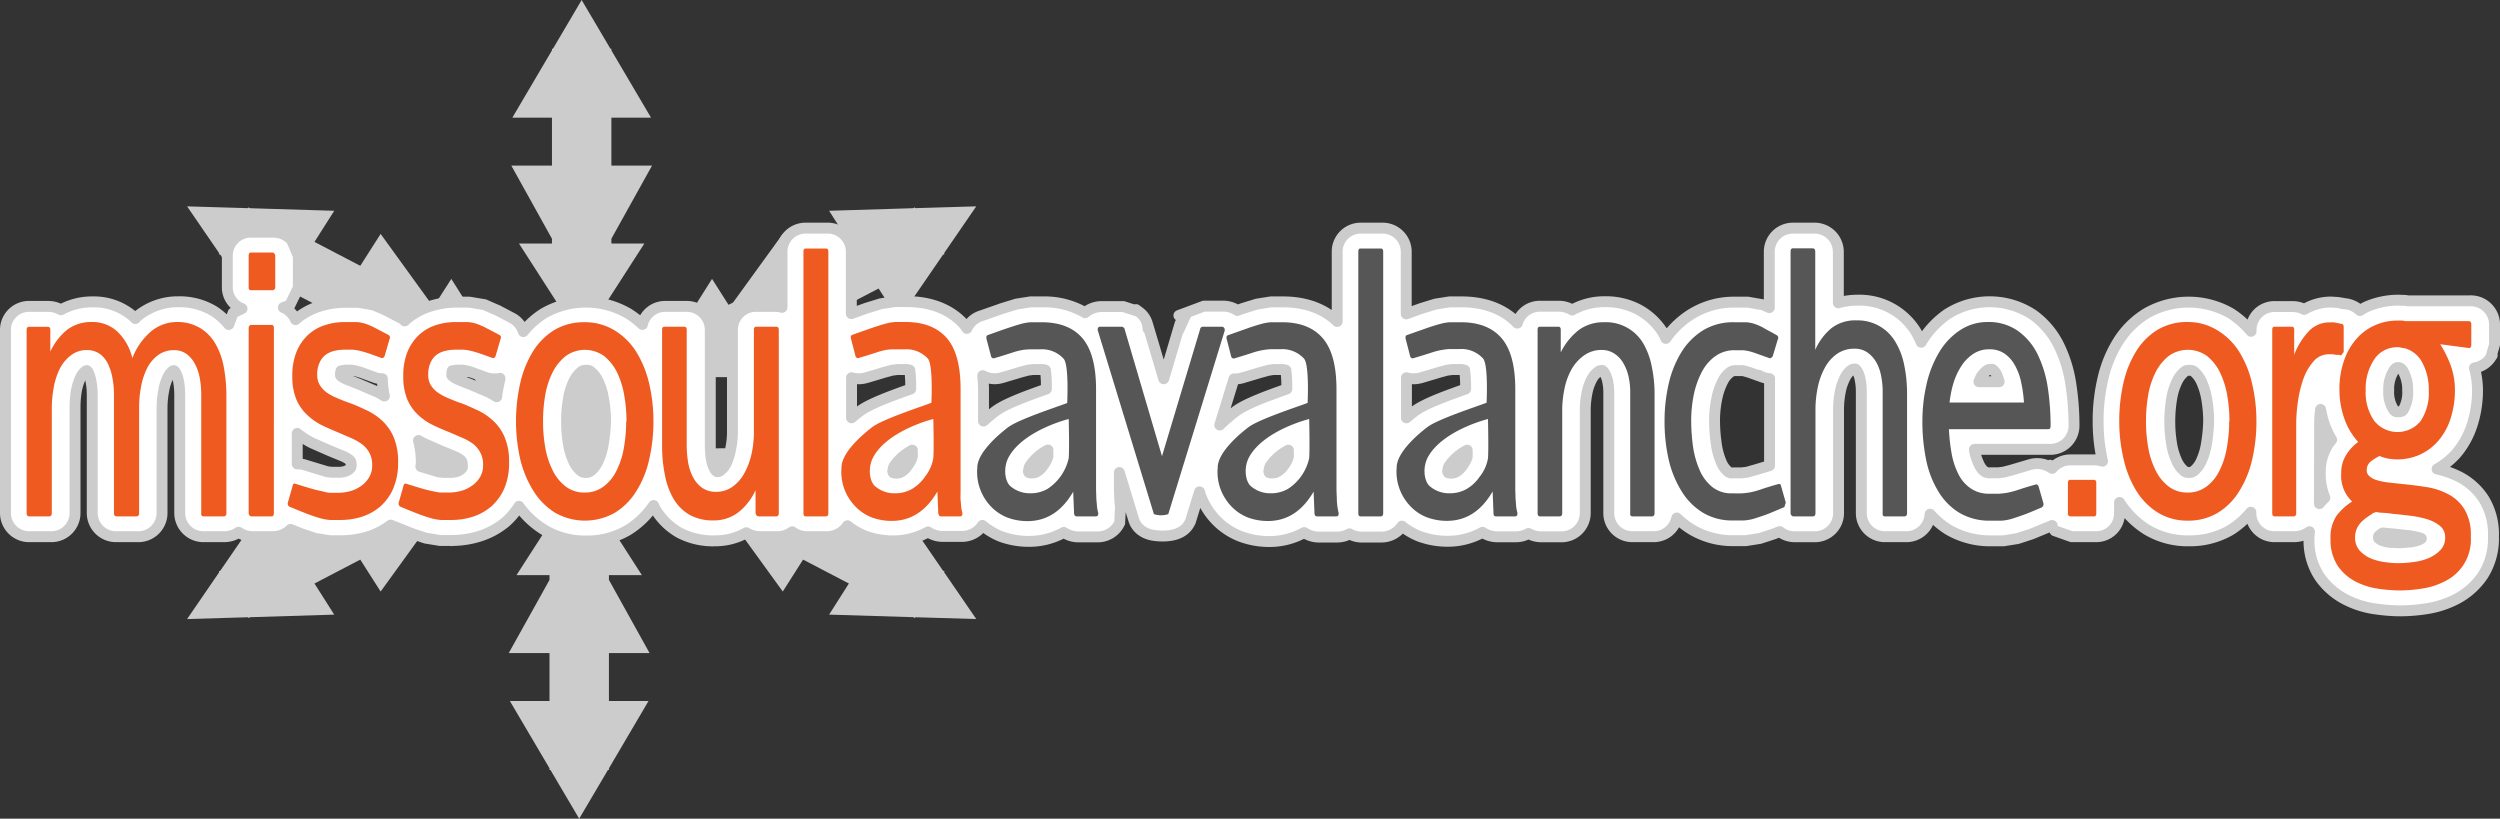 <?xml version="1.0" encoding="UTF-8"?> <svg xmlns="http://www.w3.org/2000/svg" viewBox="0 0 458.05 150"><rect x="0" y="0" width="458.05" height="150" fill="#333333" stroke="none"/><g data-name="Layer 2"><g data-name="Layer 1" fill-rule="evenodd"><path fill="#ccc" d="m106.57 0-5.26 8.93h-.18v.3l-7.26 12.33h7.26v8.78h-7.45l7.45 13.4v.88h-6.04l7.59 11.8-4.27 5.99-8.43.25-7.29-11.56-3.04 4.75-.82-.43-9.09-12.56-3.73 5.84-8.39-4.38 3.62-5.7-15.41-.47-.3-.15-.09.14-11.16-.33 5.89 8.59-.08.15.3.15 8.14 11.85 3.64-5.69 8.4 4.38-3.73 5.87 16.55.84.84.44-3.04 4.75 15.56-.06 3.48 5.71-4.48 7.37-14.56-.07 3.04 4.76-.84.43-16.55.85 3.73 5.86-8.4 4.39-3.64-5.7-8.14 11.85-.3.16.08.14-5.89 8.59 11.16-.33.09.14.3-.15 15.41-.47-3.62-5.7 8.39-4.38 3.73 5.85 9.09-12.56.82-.44 3.04 4.75L91 86.96l7.41.22 4.18 5.85-7.96 12.35h6.05v.87l-7.47 13.41h7.47v8.78h-7.26l7.26 12.32v.32h.18l5.26 8.92 5.26-8.92h.19v-.31l7.25-12.33h-7.25v-8.78h7.45l-7.45-13.41v-.87h6.04L110.1 93.7l4.65-6.52 7.41-.22 8.3 13.17 3.02-4.75.84.44 9.1 12.56 3.72-5.85 8.39 4.38-3.62 5.7 15.4.47.31.15.09-.14 11.16.33-5.9-8.59.1-.14-.31-.15-8.14-11.86-3.64 5.7-8.4-4.39 3.73-5.86-16.55-.85-.84-.43 3.04-4.76-14.56.07-4.48-7.37 3.48-5.71 15.56.06-3.04-4.75.84-.44 16.55-.84-3.73-5.87 8.4-4.38 3.64 5.69 8.14-11.85.31-.15-.1-.15 5.9-8.59-11.16.33-.09-.14-.31.15-15.4.47 3.62 5.7-8.39 4.38-3.72-5.84-9.1 12.56-.84.43-3.02-4.75-7.29 11.56-8.42-.25-4.28-5.99 7.59-11.8h-6.04v-.88l7.45-13.4h-7.45v-8.78h7.26l-7.26-12.32v-.31h-.18L106.57 0z"></path><path d="M435.79 98.5v-.2a.73.73 0 0 1 .07-.13l.52-.41.15-.1h.18l1.19.13h.24l3 .33a13 13 0 0 1 2.39.49s.06 0 .11.06a2.31 2.31 0 0 1-.35.21 6.3 6.3 0 0 1-1.67.42l-1.86.15-1.76-.07a6.25 6.25 0 0 1-1.59-.36 2.16 2.16 0 0 1-.62-.41Zm3.75-31.15c.18.05.47.12.83.79a6.85 6.85 0 0 1 .76 3.39 6.24 6.24 0 0 1-.8 3.55c-.17.23-.31.37-.92.37a.89.89 0 0 1-.9-.46 5.89 5.89 0 0 1-.85-3.46 6.3 6.3 0 0 1 .95-3.66c.37-.53.58-.53.9-.53M425 77.54a21.6 21.6 0 0 1 .18-2.52 18.06 18.06 0 0 0 .69 2.72 16.78 16.78 0 0 0 1.33 2.84 8.2 8.2 0 0 0-.58.74 9.5 9.5 0 0 0-1.5 5.3 11.69 11.69 0 0 0 .84 4.58 12 12 0 0 0-1 1.07Zm-24.82 8.75h0a4.83 4.83 0 0 1-1.29-1.69 12.27 12.27 0 0 1-1-3.25 24.72 24.72 0 0 1-.34-4.12 25.7 25.7 0 0 1 .34-4.17 11.64 11.64 0 0 1 1-3.21 5.2 5.2 0 0 1 1.38-1.77 1.18 1.18 0 0 1 .85-.23 1.25 1.25 0 0 1 .88.24 5.23 5.23 0 0 1 1.32 1.75 12.83 12.83 0 0 1 1 3.3 23.79 23.79 0 0 1 .35 4.09 29.34 29.34 0 0 1-.41 4.12 12.06 12.06 0 0 1-1 3.25 4.77 4.77 0 0 1-1.29 1.67 1.28 1.28 0 0 1-.94.29 1.2 1.2 0 0 1-.88-.27Zm-37.1-17.38a3.76 3.76 0 0 1 1.07-1.1.92.92 0 0 1 .56-.13 1.07 1.07 0 0 1 .35 0 2.55 2.55 0 0 1 .74.9 8 8 0 0 1 .48 1.36h-3.7a7.68 7.68 0 0 1 .47-1.03Zm-46.46 17.5a4.24 4.24 0 0 1-1.23-1.69 12.92 12.92 0 0 1-.93-3.38 30.5 30.5 0 0 1-.32-4.34 19.68 19.68 0 0 1 .42-4 12.41 12.41 0 0 1 1.11-3.2 4.59 4.59 0 0 1 1.33-1.6 1.72 1.72 0 0 1 1.09-.3h1.13l.37.06 1 .3 2.43.87-.8-.38a4.5 4.5 0 0 0 2 .62v15.94l-2.78.83-1.37.38-1 .12h-1.5a1.27 1.27 0 0 1-.98-.23Zm-51.36-.07a2.13 2.13 0 0 1 .26-1 9.25 9.25 0 0 1 3.3-2.86v1.21a5.06 5.06 0 0 1-.88 1.65 3.55 3.55 0 0 1-1.14 1.12 1.76 1.76 0 0 1-.91.23 1.78 1.78 0 0 1-.55-.08 1.5 1.5 0 0 1-.11-.27Zm-32.75 0a2.11 2.11 0 0 1 .25-1 9.33 9.33 0 0 1 3.3-2.86v1.21a5.26 5.26 0 0 1-.88 1.65 3.55 3.55 0 0 1-1.18 1.09 1.69 1.69 0 0 1-.9.23 1.91 1.91 0 0 1-.56-.08 1.57 1.57 0 0 1-.06-.24Zm-44.06 0a1.94 1.94 0 0 1 .27-1 9 9 0 0 1 3.28-2.89v1.21a5.26 5.26 0 0 1-.88 1.65 3.45 3.45 0 0 1-1.14 1.12 1.73 1.73 0 0 1-.91.23 1.85 1.85 0 0 1-.56-.08 1.57 1.57 0 0 1-.09-.24Zm-24.85 0a2.13 2.13 0 0 1 .26-1 9.25 9.25 0 0 1 3.3-2.86v1.21a5.26 5.26 0 0 1-.88 1.65 3.55 3.55 0 0 1-1.14 1.12 1.73 1.73 0 0 1-.91.23 1.85 1.85 0 0 1-.56-.08 1.57 1.57 0 0 1-.1-.27ZM266 67.71h1.6a1.85 1.85 0 0 1 .76.12 25.88 25.88 0 0 1 .17 3.37v.07c-4.11 1.46-7.65 2.78-9.42 4.13-.43.33-.92.72-1.42 1.15v-7.34a4.74 4.74 0 0 0 2.93-.09l-.26.09 3.35-1 1.36-.37Zm-32.76 0h1.6a1.85 1.85 0 0 1 .76.12 25.88 25.88 0 0 1 .17 3.37v.07c-4.11 1.46-7.64 2.78-9.42 4.13a30.83 30.83 0 0 0-2.86 2.47l2.6-8.45a4.49 4.49 0 0 0 1.77-.27l-.26.09 3.35-1 1.35-.37Zm-44.05 0h1.59a1.87 1.87 0 0 1 .77.12 25.88 25.88 0 0 1 .17 3.37v.07c-4.12 1.46-7.65 2.78-9.42 4.13-.62.47-1.36 1.07-2.1 1.74v-5.81c0-.89-.08-1.69-.14-2.5a4.59 4.59 0 0 0 3.75.29l-.26.09 3.34-1 1.36-.37Zm-24.85 0h1.59a1.87 1.87 0 0 1 .77.12 26.23 26.23 0 0 1 .16 3.37v.07c-4.1 1.46-7.64 2.78-9.41 4.13-.44.33-.92.72-1.43 1.15v-7.34a4.77 4.77 0 0 0 2.94-.09l-.26.09 3.34-1 1.36-.37Zm-57.89 18.58h0a4.84 4.84 0 0 1-1.3-1.69 11.91 11.91 0 0 1-1-3.25 23.7 23.7 0 0 1-.34-4.12 24.62 24.62 0 0 1 .34-4.17 11.31 11.31 0 0 1 1-3.21 5.22 5.22 0 0 1 1.39-1.77 1.16 1.16 0 0 1 .85-.23 1.2 1.2 0 0 1 .87.24 5.12 5.12 0 0 1 1.33 1.75 12.1 12.1 0 0 1 1 3.3 22.85 22.85 0 0 1 .36 4.09 29.34 29.34 0 0 1-.42 4.12 11.71 11.71 0 0 1-1 3.25 4.75 4.75 0 0 1-1.28 1.67 1.28 1.28 0 0 1-.94.29 1.21 1.21 0 0 1-.86-.27Zm-29.26-1.58a16.14 16.14 0 0 0-.51-4c.32.18.62.38 1 .54l3.28 1.44 1.41.57.88.37a5.16 5.16 0 0 1 1.06.61 1.23 1.23 0 0 1 .33.38 1.84 1.84 0 0 1 .07.6 1.19 1.19 0 0 1 0 .43 1.37 1.37 0 0 1-.42.44 1.78 1.78 0 0 1-.66.31 3.59 3.59 0 0 1-.93.16h-1.4c-.1 0-.89-.09-.89-.09L78.85 86l-1.74-.53c.02-.23.08-.47.08-.76Zm-22.73-5.3a14.37 14.37 0 0 0 2.85 1.81l3.28 1.44 1.4.57.89.37a5.16 5.16 0 0 1 1.06.61 1.11 1.11 0 0 1 .33.38 1.84 1.84 0 0 1 .07.6 1 1 0 0 1-.06.43 1.35 1.35 0 0 1-.41.44 1.86 1.86 0 0 1-.66.31 3.65 3.65 0 0 1-.93.16h-1.4c-.1 0-.89-.09-.89-.09L58.52 86l-2.92-.89a4.38 4.38 0 0 0-1.14-.11Zm29.17-11.59h1.18l.51.09c.11 0 1.19.33 1.19.33l2.72 1 .38.08a4.83 4.83 0 0 0 2 0v.09a29.44 29.44 0 0 0-.61 3.28 13.38 13.38 0 0 0-1.53-.86L86 70.35c-.11 0-2-.79-2-.79a5.31 5.31 0 0 1-1-.58.74.74 0 0 1-.22-.21v-.1a2.43 2.43 0 0 1 .08-.74v0Zm-20.33 0h1.17l.52.09c.11 0 1.19.33 1.19.33l2.72 1 .38.08a4.08 4.08 0 0 0 .77.07 15.9 15.9 0 0 0 .38 3.16c-.42-.24-.83-.5-1.27-.71l-3.47-1.48-2-.79A5.42 5.42 0 0 1 62.6 69a.7.7 0 0 1-.21-.21v-.1a2.43 2.43 0 0 1 .08-.74v0Zm313.2 29.43 3.05 1.08h4.35a4.27 4.27 0 0 0 4.44-4.27v-2a16.13 16.13 0 0 0 4.93 4.94 14.51 14.51 0 0 0 7.73 2.09 14.78 14.78 0 0 0 7.72-2 16.2 16.2 0 0 0 3.68-3.24V94a4.33 4.33 0 0 0 4.5 4.33h3.49a4.72 4.72 0 0 0 2.75-.91 10.64 10.64 0 0 0-.08 1.29 11.92 11.92 0 0 0 2 7.06 13.07 13.07 0 0 0 4.71 4.08 16.84 16.84 0 0 0 5.49 1.72 32.74 32.74 0 0 0 4.58.35 32 32 0 0 0 4.74-.39 17.59 17.59 0 0 0 5.63-1.85 13.2 13.2 0 0 0 4.7-4.25 12.41 12.41 0 0 0 1.94-7.13 12.26 12.26 0 0 0-1.76-6.86 11.85 11.85 0 0 0-4.56-4.11 17.12 17.12 0 0 0-4-1.4 13.92 13.92 0 0 0 3.47-2.78 15.43 15.43 0 0 0 2.93-5.26 20.58 20.58 0 0 0 1-6.56 15.79 15.79 0 0 0-.56-3.92 4.39 4.39 0 0 0 2.94-1.84l.31-.47-.24.36.67-2.33v-3.68a4.35 4.35 0 0 0-4.56-4.33H441.2l-.5-.08-1.25-.04a14.61 14.61 0 0 0-5.9 1.23 11 11 0 0 0-1.16.67 4.61 4.61 0 0 0-3.28-1.28l.74.07-.4-.09-1.08-.18-1.29-.08a9.57 9.57 0 0 0-4.89 1.35 4.75 4.75 0 0 0-2.09-.52h-3.16a4.29 4.29 0 0 0-4.5 4.27v.26a16.16 16.16 0 0 0-3.68-3.26 15.5 15.5 0 0 0-15.53 0 15.87 15.87 0 0 0-5.14 5.11 22.18 22.18 0 0 0-2.8 6.86 33.61 33.61 0 0 0-.87 7.85 32.92 32.92 0 0 0 .8 7.24 5.11 5.11 0 0 0-1.38-.24h-4.35a4.41 4.41 0 0 0-3.49 1.55l-.39-.57.22.48a4.64 4.64 0 0 0-3.91-.59h0l-3.37 1-1.42.37-1 .13h-1.45a1.86 1.86 0 0 1-1-.19 3.12 3.12 0 0 1-1-1.21 10.27 10.27 0 0 1-.92-2.76v-.14h13.7A4.34 4.34 0 0 0 380 78a50.14 50.14 0 0 0-.58-7.62 24.22 24.22 0 0 0-2.17-7.06 15.19 15.19 0 0 0-4.71-5.61 14.42 14.42 0 0 0-15.78-.14A16.72 16.72 0 0 0 352 62.7a16.2 16.2 0 0 0-1-2 12.15 12.15 0 0 0-10.69-5.7 13 13 0 0 0-3.49.48v-9.35a4.36 4.36 0 0 0-4.56-4.33h-3.6a4.33 4.33 0 0 0-4.49 4.33v10.23l-1.17-.52c-.05 0-2.75-.48-2.75-.48h-2.36a14.82 14.82 0 0 0-7.78 2.06 15.92 15.92 0 0 0-4.89 4.58c-.19-.36-.34-.75-.55-1.09a12 12 0 0 0-4.26-4.07 12.73 12.73 0 0 0-6.36-1.56 12.11 12.11 0 0 0-6 1.52 4.57 4.57 0 0 0-2.36-.69h-3.39a4.3 4.3 0 0 0-4.3 3.09c-1.78-1.86-4.93-3.89-10.23-3.89h-2.19l-2.55.4-2.61.8-2.77 1V46.13a4.33 4.33 0 0 0-4.49-4.33h-3.77a4.3 4.3 0 0 0-4.39 4.33V58.9c-1.84-1.78-4.94-3.59-9.94-3.59h-2.19l-2.55.4-2.61.8-1 .37a4.7 4.7 0 0 0-2.59-.79h-3.54L216 57.8l1.41-.43-1.45 3.13.26-1.22-3 10.11-3-10.09.15 1a4 4 0 0 0-1.68-3.16l-.55-.41.41.32-2.74-.88h-4a4.67 4.67 0 0 0-3 1.12 14.84 14.84 0 0 0-7.81-1.98h-2.2l-2.55.4-2.6.8-4 1.4a4.22 4.22 0 0 0-2.5 2.26c-.15-.19-.25-.42-.41-.6-1.71-2-4.94-4.31-10.64-4.31h-2.19l-2.54.4-2.61.8-2.78 1V46.13a4.33 4.33 0 0 0-4.49-4.33h-3.76a4.31 4.31 0 0 0-4.45 4.33v10.18a5.14 5.14 0 0 0-1-.17h-3.59a4.28 4.28 0 0 0-4.49 4.27v18.71a15.17 15.17 0 0 1-.36 3.27A9.84 9.84 0 0 1 133 85a3.6 3.6 0 0 1-1.06 1.26.77.77 0 0 1-.56.15 1.22 1.22 0 0 1-.48-.55 5.71 5.71 0 0 1-.56-1.68 16.21 16.21 0 0 1-.2-2.64V60.41a4.32 4.32 0 0 0-4.55-4.27H122a4.26 4.26 0 0 0-4.3 3.3 16.56 16.56 0 0 0-2.59-2 15.48 15.48 0 0 0-15.52 0 15.3 15.3 0 0 0-3.7 3.31A4.32 4.32 0 0 0 94 58.36l-.15-.08-2.77-1.46c-.07 0-2.31-1-2.31-1L86 55.36h-2.35a16 16 0 0 0-4.86.76 12.25 12.25 0 0 0-4.59 2.61l-.05.06c-.15-.13-.3-.26-.46-.38l-.15-.08-2.77-1.46-2.31-1-2.8-.48h-2.34a16.09 16.09 0 0 0-4.87.76 12.2 12.2 0 0 0-4.31 2.41 4.19 4.19 0 0 0-2.22-2.22l1.19-.44 1.55-3.2v-5.81L53.43 44a4.61 4.61 0 0 0-3.35-1.46h-4a4.3 4.3 0 0 0-4.43 4.34v5.73a4.17 4.17 0 0 0 2.69 3.94l-1.62.77-.81 2.13A11.89 11.89 0 0 0 39.17 57a12.1 12.1 0 0 0-6.46-1.71 11.61 11.61 0 0 0-7.64 2.75h0c-.11.1-.17.23-.28.32-.08-.07-.14-.16-.21-.22A10.93 10.93 0 0 0 17 55.31a11.84 11.84 0 0 0-5.84 1.45 4.72 4.72 0 0 0-2.27-.62H5.55A4.31 4.31 0 0 0 1 60.41V94a4.34 4.34 0 0 0 4.55 4.33H9.2A4.34 4.34 0 0 0 13.75 94V74.82a18.67 18.67 0 0 1 .25-3.24 9.94 9.94 0 0 1 .79-2.47 3.5 3.5 0 0 1 .9-1.14.7.7 0 0 1 .24-.06 1.35 1.35 0 0 1 .22.28 6.47 6.47 0 0 1 .53 1.71 13 13 0 0 1 .22 2.39V94a4.35 4.35 0 0 0 4.55 4.33h3.65A4.35 4.35 0 0 0 29.69 94V74.68a17.09 17.09 0 0 1 .31-3.15 9.37 9.37 0 0 1 .79-2.48 2.9 2.9 0 0 1 .83-1.05.42.42 0 0 1 .28-.09 1.72 1.72 0 0 1 .29.4 5.89 5.89 0 0 1 .54 1.63 14.37 14.37 0 0 1 .2 2.36V94a4.35 4.35 0 0 0 4.55 4.33h3.65a4.63 4.63 0 0 0 2.59-.81 4.59 4.59 0 0 0 2.5.81H50A4.62 4.62 0 0 0 53.24 97l2 .81 2.51.83 2.66.43h2.17a17.33 17.33 0 0 0 5-.77 13.84 13.84 0 0 0 4-2.09l3.91 1.56 2.52.83 2.65.43h2.17a17.33 17.33 0 0 0 5-.77 14.1 14.1 0 0 0 4.85-2.64 13.05 13.05 0 0 0 2.4-2.85 16.17 16.17 0 0 0 4.5 4.23 14.51 14.51 0 0 0 7.77 2.12 14.72 14.72 0 0 0 7.71-2 15.71 15.71 0 0 0 4.69-4.5c.13.24.23.51.36.74a12.09 12.09 0 0 0 4.33 4.23 13.15 13.15 0 0 0 6.56 1.5 11.63 11.63 0 0 0 5.74-1.48 4.87 4.87 0 0 0 2.47.72h3.22a4.65 4.65 0 0 0 2.71-.89 4.64 4.64 0 0 0 2.66.89h3.76a4.55 4.55 0 0 0 3.71-2 12.67 12.67 0 0 0 3.17 1.85 14.92 14.92 0 0 0 5.2.92 13.14 13.14 0 0 0 6.4-1.64 4.83 4.83 0 0 0 2.58.82h3.55a4.48 4.48 0 0 0 3.83-2.01 12.8 12.8 0 0 0 3.31 2 15 15 0 0 0 5.21.92 13.13 13.13 0 0 0 6.39-1.64 4.83 4.83 0 0 0 2.58.82H201a4.46 4.46 0 0 0 4.15-2.57c0-.09.15-2.94.15-2.94v-.06l-.08-.47-.07-1.07-.06-1.55v-3.13l2.64 8.69-.05-.19c.16.63.91 2.73 4.07 3.06 2.16.23 5 0 6.18-2.25l.16-.29 1.69-5.48c.06.2.11.39.18.61a12.85 12.85 0 0 0 2.91 4.64 12.49 12.49 0 0 0 4.48 2.93 15 15 0 0 0 5.21.92 13.13 13.13 0 0 0 6.39-1.64 4.86 4.86 0 0 0 2.58.82H245a4.63 4.63 0 0 0 2.25-.59 4.56 4.56 0 0 0 2.14.59h3.77a4.53 4.53 0 0 0 3.7-2 12.67 12.67 0 0 0 3.17 1.85 14.94 14.94 0 0 0 5.21.92 13.1 13.1 0 0 0 6.39-1.64 4.8 4.8 0 0 0 2.58.82h3.55a4.73 4.73 0 0 0 2.3-.61 4.7 4.7 0 0 0 2.2.61h3.59a4.35 4.35 0 0 0 4.6-4.35V75.29a16.2 16.2 0 0 1 .34-3.4 8.79 8.79 0 0 1 .93-2.55 3.84 3.84 0 0 1 1.1-1.24 1.07 1.07 0 0 1 .76-.22 1.19 1.19 0 0 1 .39.43 4.81 4.81 0 0 1 .56 1.44 9.84 9.84 0 0 1 .23 2.2V94a4.32 4.32 0 0 0 4.5 4.33h3.6a4.32 4.32 0 0 0 4.36-3.42 15.59 15.59 0 0 0 2.69 2.09 14.68 14.68 0 0 0 7.76 2.06h2.19l2.61-.41 2.54-.83 1.06-.42a4.53 4.53 0 0 0 2.64.94h3.61a4.34 4.34 0 0 0 4.54-4.34V75.08a17.18 17.18 0 0 1 .35-3.48 9.61 9.61 0 0 1 .93-2.57 3.66 3.66 0 0 1 1.09-1.25 1.17 1.17 0 0 1 .7-.17 1.72 1.72 0 0 1 .38.46 4.27 4.27 0 0 1 .48 1.34 11.16 11.16 0 0 1 .24 2.33V94a4.32 4.32 0 0 0 4.49 4.33h3.6a4.34 4.34 0 0 0 4.51-4.12 15.52 15.52 0 0 0 3.42 2.88 15.16 15.16 0 0 0 7.84 2h2.18l2.58-.41 2.54-.83 3.81-1.57" fill="#fff" stroke="#ccc" stroke-linecap="round" stroke-linejoin="round" stroke-width="2"></path><path d="m447.1 63.07 5.21.69a.29.29 0 0 0 .35-.14.9.9 0 0 0 .13-.49v-3.68c0-.41-.16-.61-.48-.61h-11.55a4.44 4.44 0 0 0-.68-.1 7 7 0 0 0-.82 0 9.93 9.93 0 0 0-4.13.86 9.52 9.52 0 0 0-3.38 2.49 11.63 11.63 0 0 0-2.28 4 15.6 15.6 0 0 0-.84 5.26 16 16 0 0 0 .89 5.32 12.13 12.13 0 0 0 2.55 4.3 8.66 8.66 0 0 0-2.17 2.32 6.11 6.11 0 0 0-.94 3.41 6.43 6.43 0 0 0 2 5.19 10.79 10.79 0 0 0-2.85 2.59 7.13 7.13 0 0 0-1.11 4.23 8.6 8.6 0 0 0 1.34 5 9 9 0 0 0 3.28 2.86 12.83 12.83 0 0 0 4.14 1.3 28.11 28.11 0 0 0 4 .31 27.3 27.3 0 0 0 4.08-.35 13.21 13.21 0 0 0 4.25-1.4 8.47 8.47 0 0 0 4.61-8.15 9 9 0 0 0-1.18-5 7.75 7.75 0 0 0-3-2.76 12.76 12.76 0 0 0-4.08-1.3c-1.48-.23-2.93-.41-4.37-.55l-2.49-.27a12 12 0 0 1-2.05-.41 3.78 3.78 0 0 1-1.39-.72 1.42 1.42 0 0 1-.51-1.13 2 2 0 0 1 .81-1.64 8.65 8.65 0 0 1 1.55-.95 7 7 0 0 0 1.61.48 10.94 10.94 0 0 0 1.61.14 10 10 0 0 0 4.2-.89 9.84 9.84 0 0 0 3.35-2.53 11.85 11.85 0 0 0 2.22-4 17 17 0 0 0 .81-5.46 13.13 13.13 0 0 0-.81-4.44 20.41 20.41 0 0 0-1.88-3.78Zm-2.1 8.46a9.29 9.29 0 0 1-1.51 5.64 5.47 5.47 0 0 1-8.49-.07 9.07 9.07 0 0 1-1.56-5.57 9.72 9.72 0 0 1 1.56-5.67 5 5 0 0 1 4.33-2.24 2.32 2.32 0 0 1 .59.06.55.55 0 0 0 .33.08h.15a5.13 5.13 0 0 1 3.43 2.72 10.33 10.33 0 0 1 1.17 5.05Zm3 26.91a3.23 3.23 0 0 1-1 2.48 6.71 6.71 0 0 1-2.28 1.44 10.92 10.92 0 0 1-2.72.64 19.54 19.54 0 0 1-2.38.18c-.61 0-1.38 0-2.28-.14a11.2 11.2 0 0 1-2.68-.61 6.17 6.17 0 0 1-2.22-1.44 3.48 3.48 0 0 1-.94-2.53 3.78 3.78 0 0 1 .32-1.6 4.18 4.18 0 0 1 .84-1.23 8 8 0 0 1 1.13-.93l1.2-.81V94a.28.28 0 0 1 .14-.1l.18-.1a7.6 7.6 0 0 0 1.38.16 15.84 15.84 0 0 1 1.68.18c1 .09 2 .21 3.14.34a18.28 18.28 0 0 1 3.15.64 7 7 0 0 1 2.39 1.23 2.61 2.61 0 0 1 .95 2.09Zm-19.07-33.32.48-.62v-4.58c0-.39-.16-.6-.48-.6a5.21 5.21 0 0 1-.65-.14c-.21 0-.43-.08-.64-.11s-.47 0-.74 0a5.16 5.16 0 0 0-4 1.75 13.06 13.06 0 0 0-2.56 4.18v-4.59c0-.37-.14-.55-.43-.55h-3.16c-.29 0-.43.18-.43.55V94c0 .4.14.61.43.61h3.49c.31 0 .47-.21.47-.61V77.54a29.22 29.22 0 0 1 .33-4.06 20.67 20.67 0 0 1 1-4.1 9.75 9.75 0 0 1 1.85-3.17 3.64 3.64 0 0 1 2.83-1.3h.66l.73.11a2.15 2.15 0 0 1 .43 0ZM413.42 77.2a29.9 29.9 0 0 0-.81-7 18.86 18.86 0 0 0-2.35-5.76 12.09 12.09 0 0 0-4-3.93A10.26 10.26 0 0 0 400.8 59a10.45 10.45 0 0 0-5.5 1.43 12 12 0 0 0-3.89 3.89 18.93 18.93 0 0 0-2.34 5.78 31.23 31.23 0 0 0-.78 7.06 29.84 29.84 0 0 0 .81 7 19.19 19.19 0 0 0 2.36 5.84 12.36 12.36 0 0 0 3.92 3.93 10.24 10.24 0 0 0 5.47 1.46 10.39 10.39 0 0 0 5.48-1.43 11.84 11.84 0 0 0 3.94-3.96 18.49 18.49 0 0 0 2.37-5.8 30.4 30.4 0 0 0 .78-7Zm-4.94 0h-.05a27.31 27.31 0 0 1-.41 4.71 15 15 0 0 1-1.29 4.16 8.08 8.08 0 0 1-2.36 3 5.57 5.57 0 0 1-3.57 1.17 5.47 5.47 0 0 1-3.54-1.17 8.28 8.28 0 0 1-2.36-3 15 15 0 0 1-1.32-4.16 27.3 27.3 0 0 1-.39-4.71 28.1 28.1 0 0 1 .39-4.75 14.83 14.83 0 0 1 1.34-4.19 9.07 9.07 0 0 1 2.38-3 6 6 0 0 1 7.11 0 8.84 8.84 0 0 1 2.35 3 15.89 15.89 0 0 1 1.32 4.23 27.44 27.44 0 0 1 .4 4.71Zm-29.12 17.41h4.35c.25 0 .37-.19.37-.55v-5.59c0-.36-.15-.55-.42-.55h-4.36c-.28 0-.42.19-.42.55v5.59a.48.48 0 0 0 .48.55Zm-207 0h3.54a.38.38 0 0 0 .38-.23.82.82 0 0 0 0-.58 8.17 8.17 0 0 1-.19-1.07c0-.43-.09-.91-.11-1.43l.02-1.5V71.33c0-4.33-.84-7.45-2.53-9.39S169.24 59 166 59h-2a8.71 8.71 0 0 0-1.66.28c-.61.16-1.38.4-2.31.71s-2.22.77-3.87 1.36q-.42.15-.21.84l.8 3.07c0 .08.07.17.19.26a.34.34 0 0 0 .35.08c1.4-.41 2.47-.75 3.24-1a13.3 13.3 0 0 1 2-.52A12 12 0 0 1 164 64h1.79a5.33 5.33 0 0 1 4.21 1.7c1 1.16.65 8.1.65 8.1-2 .76-8.89 3-10.82 4.44-1.42 1.08-5.65 4.54-5.65 7.41a9.17 9.17 0 0 0 .47 3.81 9.28 9.28 0 0 0 2.07 3.34 8.54 8.54 0 0 0 3 2 10.53 10.53 0 0 0 3.65.64q5.26 0 8.38-5.39l.16 4c.09.35.2.56.49.56ZM171 76.77s.14 5.55 0 7.18a7.37 7.37 0 0 1-1.5 3.36 7.53 7.53 0 0 1-2.36 2.25 6.16 6.16 0 0 1-3.12.82 5.39 5.39 0 0 1-3.7-1.31c-1-.85-1.44-3.51-.17-5.58C163 78.72 171 76.77 171 76.77Zm-23.42 17.84h3.76c.28 0 .43-.21.43-.61V46.13c0-.4-.15-.6-.43-.6h-3.76c-.25 0-.37.2-.37.6V94c0 .4.12.61.37.61Zm-8.58 0h3.22c.31 0 .47-.21.47-.61V60.41c0-.37-.17-.55-.53-.55h-3.6c-.29 0-.43.18-.43.55v18.71a18.9 18.9 0 0 1-.42 4 13.64 13.64 0 0 1-1.29 3.51 7.49 7.49 0 0 1-2.18 2.53 5.06 5.06 0 0 1-3.09.95 4.28 4.28 0 0 1-2.47-.71 5.56 5.56 0 0 1-1.68-1.93 9.14 9.14 0 0 1-.92-2.73 19.57 19.57 0 0 1-.26-3.23v-21.1c0-.37-.16-.55-.48-.55h-3.6c-.28 0-.43.18-.43.55v21.1a27.08 27.08 0 0 0 .52 5.56 13.61 13.61 0 0 0 1.62 4.4 8.24 8.24 0 0 0 2.93 2.88 8.78 8.78 0 0 0 4.38 1 7.34 7.34 0 0 0 4.49-1.46 10.82 10.82 0 0 0 3.18-4.07V94c.1.4.27.61.57.61ZM119.72 77.2a29.91 29.91 0 0 0-.8-7 19.12 19.12 0 0 0-2.36-5.76 12.06 12.06 0 0 0-4-3.93 10.28 10.28 0 0 0-5.5-1.47 10.45 10.45 0 0 0-5.5 1.43 12 12 0 0 0-3.89 3.89 18.93 18.93 0 0 0-2.34 5.78 31.67 31.67 0 0 0 0 14.06 19.72 19.72 0 0 0 2.44 5.8 12.44 12.44 0 0 0 3.91 3.93 11.11 11.11 0 0 0 11 0 12 12 0 0 0 3.9-3.93 18.25 18.25 0 0 0 2.36-5.8 30.4 30.4 0 0 0 .78-7Zm-4.93 0h-.06a28.34 28.34 0 0 1-.4 4.71 14.7 14.7 0 0 1-1.3 4.16 8 8 0 0 1-2.35 3 5.57 5.57 0 0 1-3.57 1.17 5.45 5.45 0 0 1-3.54-1.17 8.28 8.28 0 0 1-2.36-3 15 15 0 0 1-1.32-4.16 26.35 26.35 0 0 1-.39-4.71 27.11 27.11 0 0 1 .39-4.75 14.83 14.83 0 0 1 1.34-4.19 9 9 0 0 1 2.39-3 6 6 0 0 1 7.09 0 8.75 8.75 0 0 1 2.36 3 15.53 15.53 0 0 1 1.31 4.23 27.46 27.46 0 0 1 .41 4.71Zm-21.52 7.51a11.37 11.37 0 0 0-.81-4.61 8.77 8.77 0 0 0-2.09-3 11 11 0 0 0-2.9-1.95c-1.07-.49-2.14-1-3.22-1.36-.75-.27-1.48-.56-2.17-.86a9.7 9.7 0 0 1-1.86-1 4.8 4.8 0 0 1-1.29-1.37 3.58 3.58 0 0 1-.47-1.87 5.15 5.15 0 0 1 .43-2.26A3.61 3.61 0 0 1 80 65a4.49 4.49 0 0 1 1.62-.72 8.2 8.2 0 0 1 1.82-.21h1.43a7.69 7.69 0 0 1 1.2.17 16.16 16.16 0 0 1 1.58.44c.64.2 1.51.52 2.62.93.21 0 .39-.08.52-.34l.92-3.15a.54.54 0 0 0-.21-.76L88.9 60a13.89 13.89 0 0 0-1.69-.71 6.46 6.46 0 0 0-1.59-.28h-2.18a11.44 11.44 0 0 0-3.54.55 8.26 8.26 0 0 0-3.06 1.74 8.81 8.81 0 0 0-2.14 3.06 11.39 11.39 0 0 0-.81 4.55 10.66 10.66 0 0 0 .75 4.3 8.25 8.25 0 0 0 2 2.83 10.33 10.33 0 0 0 2.71 1.85c1 .49 2 .91 3.05 1.33l2.31 1a9.48 9.48 0 0 1 2 1.13A5.05 5.05 0 0 1 88 82.91a4.61 4.61 0 0 1 .51 2.28 4.1 4.1 0 0 1-.62 2.32 5.07 5.07 0 0 1-1.53 1.56 6.07 6.07 0 0 1-2 .9 8.15 8.15 0 0 1-2 .27h-1.72a10.51 10.51 0 0 1-1.32-.24c-.51-.09-1.12-.24-1.86-.45s-1.75-.52-3-.91q-.44-.15-.54.39l-.85 3a.65.65 0 0 0 .32.82c1.53.64 2.73 1.12 3.58 1.44s1.6.54 2.18.71a8.83 8.83 0 0 0 1.65.27h2a12.83 12.83 0 0 0 3.75-.57 9.75 9.75 0 0 0 3.39-1.85 9.35 9.35 0 0 0 2.44-3.32 11.63 11.63 0 0 0 .89-4.82Zm-20.33 0a11.37 11.37 0 0 0-.81-4.61 9.05 9.05 0 0 0-2.09-3 11.19 11.19 0 0 0-2.9-1.95c-1.07-.49-2.14-1-3.21-1.36-.77-.27-1.49-.56-2.18-.86a9.79 9.79 0 0 1-1.87-1 4.9 4.9 0 0 1-1.28-1.37 3.49 3.49 0 0 1-.48-1.87 5 5 0 0 1 .44-2.26A3.61 3.61 0 0 1 59.67 65a4.49 4.49 0 0 1 1.62-.72 8.14 8.14 0 0 1 1.82-.21h1.42a8 8 0 0 1 1.21.17 16.16 16.16 0 0 1 1.58.44c.64.2 1.5.52 2.61.93.22 0 .4-.08.53-.34l.92-3.15a.55.55 0 0 0-.22-.76L68.56 60a12.69 12.69 0 0 0-1.69-.71 6.3 6.3 0 0 0-1.58-.28h-2.18a11.44 11.44 0 0 0-3.54.55 8.18 8.18 0 0 0-3.06 1.74 8.68 8.68 0 0 0-2.14 3.06 11.39 11.39 0 0 0-.81 4.55 10.66 10.66 0 0 0 .75 4.3 8.23 8.23 0 0 0 2 2.83A10.55 10.55 0 0 0 59 77.92c1 .49 2 .91 3 1.33l2.31 1a9.74 9.74 0 0 1 2 1.13 5.05 5.05 0 0 1 1.37 1.58 4.61 4.61 0 0 1 .51 2.28 4.1 4.1 0 0 1-.63 2.32 5 5 0 0 1-1.52 1.56 6.17 6.17 0 0 1-2 .9 8.17 8.17 0 0 1-2 .27h-1.72A10.37 10.37 0 0 1 59 90a18.65 18.65 0 0 1-1.86-.45c-.73-.2-1.75-.52-3-.91-.28-.1-.46 0-.53.39l-.85 3a.64.64 0 0 0 .31.82c1.54.64 2.73 1.12 3.59 1.44s1.6.54 2.18.71a8.87 8.87 0 0 0 1.64.27h2a12.88 12.88 0 0 0 3.75-.57 9.84 9.84 0 0 0 3.39-1.85A9.35 9.35 0 0 0 72 89.62a11.78 11.78 0 0 0 .94-4.91ZM46 94.61h3.8c.25 0 .38-.21.38-.61V60.13c0-.41-.13-.6-.43-.6H46c-.08 0-.16 0-.28.16a.64.64 0 0 0-.16.44V94a.64.64 0 0 0 .16.44.46.46 0 0 0 .28.17Zm0-41.44h4a.48.48 0 0 0 .26-.13.53.53 0 0 0 .17-.42v-5.73a.6.6 0 0 0-.17-.44.44.44 0 0 0-.32-.18h-4c-.25 0-.38.21-.38.62v5.73c-.02.38.13.55.44.55Zm-8.7 41.44H41c.32 0 .48-.21.48-.61V72.42a28.9 28.9 0 0 0-.48-5.19A13.38 13.38 0 0 0 39.48 63a8 8 0 0 0-2.77-2.87A7.92 7.92 0 0 0 32.52 59a7.39 7.39 0 0 0-4.91 1.78 12 12 0 0 0-3.36 4.85 9.88 9.88 0 0 0-2.75-4.88A6.66 6.66 0 0 0 16.85 59a7.24 7.24 0 0 0-4.56 1.43 11.14 11.14 0 0 0-3.07 4v-4c0-.37-.16-.55-.48-.55H5.37c-.34 0-.49.18-.49.55V94c0 .4.15.61.49.61H9c.32 0 .49-.21.49-.61V74.82A21.75 21.75 0 0 1 9.84 71a13 13 0 0 1 1.1-3.41 7.17 7.17 0 0 1 2-2.45 4.68 4.68 0 0 1 3-1 4 4 0 0 1 2.31.68 4.81 4.81 0 0 1 1.53 1.85 9.9 9.9 0 0 1 .83 2.63 16.33 16.33 0 0 1 .27 3V94c0 .4.16.61.48.61H25c.33 0 .49-.21.49-.61V74.68a20.1 20.1 0 0 1 .35-3.79 12.53 12.53 0 0 1 1.09-3.38 6.7 6.7 0 0 1 2-2.42 4.78 4.78 0 0 1 2.95-.93 3.78 3.78 0 0 1 2.28.68 5.37 5.37 0 0 1 1.56 1.85 8.67 8.67 0 0 1 .89 2.63 17.26 17.26 0 0 1 .26 3V94c-.06.4.13.61.43.61Z" fill="#ef5a21"></path><path d="M357.08 78.64h18.2c.29 0 .43-.2.43-.62a46.77 46.77 0 0 0-.53-7.1 20.87 20.87 0 0 0-1.85-6 11.46 11.46 0 0 0-3.52-4.23 9.23 9.23 0 0 0-5.59-1.69 9.06 9.06 0 0 0-5.22 1.58 12.42 12.42 0 0 0-3.77 4.07 20.11 20.11 0 0 0-2.26 5.8 30.16 30.16 0 0 0-.75 6.75 34.61 34.61 0 0 0 .72 7.21 17.86 17.86 0 0 0 2.27 5.74 11.4 11.4 0 0 0 3.86 3.85 10.9 10.9 0 0 0 5.64 1.4h2a9.15 9.15 0 0 0 1.64-.27c.58-.17 1.3-.41 2.16-.71s2.05-.8 3.55-1.44a.69.69 0 0 0 .32-.82l-.86-3a.59.59 0 0 0-.24-.33c-.12-.09-.23-.12-.29-.06-1.4.39-2.49.73-3.28 1a14.85 14.85 0 0 1-2 .52 14.46 14.46 0 0 1-1.47.17h-1.75a5.81 5.81 0 0 1-3.45-1 6.91 6.91 0 0 1-2.21-2.56 13.89 13.89 0 0 1-1.24-3.72 36.15 36.15 0 0 1-.51-4.54ZM364.49 64a4.78 4.78 0 0 1 2.83.82 6.28 6.28 0 0 1 1.89 2.18 11.05 11.05 0 0 1 1.13 3.15 24.16 24.16 0 0 1 .49 3.6H357.2a19.68 19.68 0 0 1 .74-3.65 12.31 12.31 0 0 1 1.46-3.1 7.64 7.64 0 0 1 2.17-2.18 5.22 5.22 0 0 1 2.92-.82Zm-19.15 30.61h3.59c.31 0 .48-.21.48-.61V72.21a25.6 25.6 0 0 0-.54-5.42 13.16 13.16 0 0 0-1.66-4.26 8 8 0 0 0-7.08-3.83 7.13 7.13 0 0 0-4.54 1.4 10.75 10.75 0 0 0-3 4v-18c0-.4-.17-.6-.49-.6h-3.6c-.29 0-.43.2-.43.6V94a.6.6 0 0 0 .17.44.44.44 0 0 0 .32.17h3.6c.31 0 .47-.21.47-.61V75.08a19.78 19.78 0 0 1 .44-4.19 12.53 12.53 0 0 1 1.32-3.59 7.35 7.35 0 0 1 2.22-2.49 5.49 5.49 0 0 1 3.16-.92 4 4 0 0 1 2.32.65 5.44 5.44 0 0 1 1.6 1.7 7.65 7.65 0 0 1 .94 2.5 14 14 0 0 1 .31 3V94c-.03.4.06.61.4.61Zm-18.41-1.7.26-.82-.85-3q-.1-.54-.54-.39c-1.4.39-2.48.73-3.25 1a14.12 14.12 0 0 1-1.95.52c-.55.09-1 .14-1.49.17s-1 0-1.78 0a5.57 5.57 0 0 1-3.6-1.16 8 8 0 0 1-2.31-3.07 16.73 16.73 0 0 1-1.22-4.3 35.38 35.38 0 0 1-.34-4.85 23.89 23.89 0 0 1 .48-4.71 15.9 15.9 0 0 1 1.46-4.14 8.13 8.13 0 0 1 2.47-2.89 5.91 5.91 0 0 1 3.59-1.1h1.4a6.57 6.57 0 0 1 1.12.16 11.86 11.86 0 0 1 1.45.45l2.42.86c.06 0 .15 0 .27-.08l.27-.26.95-3.15a.53.53 0 0 0-.26-.76c-1-.59-1.86-1-2.44-1.36a10 10 0 0 0-1.64-.71 6.15 6.15 0 0 0-1.56-.28h-2.19a10.56 10.56 0 0 0-5.53 1.43 12.22 12.22 0 0 0-3.95 3.89 19 19 0 0 0-2.39 5.78 30.11 30.11 0 0 0-.8 7.06 31.33 31.33 0 0 0 .77 7.07A19 19 0 0 0 308.1 90a11.82 11.82 0 0 0 3.9 3.93 10.36 10.36 0 0 0 5.5 1.43h2a9.16 9.16 0 0 0 1.67-.27c.58-.17 1.3-.41 2.17-.71s2.05-.83 3.59-1.47Zm-27.86 1.7h3.6c.32 0 .48-.21.48-.61V72.42a24.55 24.55 0 0 0-.54-5.39 13.41 13.41 0 0 0-1.61-4.24 7.92 7.92 0 0 0-7.1-3.75 7.6 7.6 0 0 0-4.64 1.43 11.86 11.86 0 0 0-3.3 4.1v-4.16c0-.37-.15-.55-.43-.55h-3.38c-.29 0-.43.18-.43.55V94c0 .4.14.61.43.61h3.6c.32 0 .48-.21.48-.61V75.29a19.56 19.56 0 0 1 .43-4.13 11.94 11.94 0 0 1 1.31-3.55 7.86 7.86 0 0 1 2.26-2.49 5.42 5.42 0 0 1 3.19-1 4.18 4.18 0 0 1 2.29.62 5.1 5.1 0 0 1 1.66 1.7 8.43 8.43 0 0 1 1 2.5 12.94 12.94 0 0 1 .32 3V94c-.05.4.09.61.38.61Zm-49.83 0H253c.29 0 .43-.21.43-.61V46.13c0-.4-.14-.6-.43-.6h-3.76c-.24 0-.37.2-.37.6V94c0 .4.13.61.37.61Zm24.82 0h3.55a.38.38 0 0 0 .37-.23 1 1 0 0 0 0-.58 10 10 0 0 1-.2-1.07c0-.43-.08-.91-.1-1.43l-.05-1.5V71.33c0-4.33-.85-7.45-2.53-9.39s-4.17-2.9-7.46-2.9h-2a8.34 8.34 0 0 0-1.66.28c-.62.16-1.39.4-2.33.71l-3.86 1.36c-.28.1-.34.38-.21.84l.8 3.07c0 .08.07.17.19.26a.34.34 0 0 0 .35.08c1.4-.41 2.47-.75 3.25-1a13 13 0 0 1 2-.52 11.86 11.86 0 0 1 1.47-.17h1.79a5.38 5.38 0 0 1 4.3 1.74c1 1.16.64 8.1.64 8.1-2 .76-8.89 3-10.82 4.44-1.43 1.08-5.65 4.54-5.65 7.41a9 9 0 0 0 .48 3.81 9.15 9.15 0 0 0 2.07 3.34 8.33 8.33 0 0 0 3 2 10.53 10.53 0 0 0 3.65.64q5.27 0 8.38-5.39l.16 4c-.01.36.14.57.42.57Zm-1.43-17.84s.13 5.55 0 7.18a7.27 7.27 0 0 1-1.5 3.36 7.43 7.43 0 0 1-2.36 2.25 6.1 6.1 0 0 1-3.11.82 5.4 5.4 0 0 1-3.71-1.31c-1-.85-1.44-3.51-.18-5.58 2.88-4.77 10.86-6.72 10.86-6.72Zm-75.38 17.84h3.54a.38.38 0 0 0 .38-.23.82.82 0 0 0 0-.58 8.17 8.17 0 0 1-.19-1.07c0-.43-.1-.91-.11-1.43l-.05-1.5V71.33c0-4.33-.85-7.45-2.52-9.39s-4.18-2.9-7.46-2.9h-2a8.71 8.71 0 0 0-1.66.28c-.61.16-1.37.4-2.31.71s-2.22.77-3.87 1.36c-.28.1-.35.38-.22.84l.81 3.07c0 .08.07.17.19.26a.35.35 0 0 0 .35.08c1.4-.41 2.48-.75 3.24-1a13 13 0 0 1 2-.52 12.23 12.23 0 0 1 1.43-.12h1.8a5.37 5.37 0 0 1 4.29 1.74c1 1.16.64 8.1.64 8.1-2 .76-8.89 3-10.82 4.44-1.42 1.08-5.65 4.54-5.65 7.41a9 9 0 0 0 .48 3.81 9.13 9.13 0 0 0 2.06 3.34 8.45 8.45 0 0 0 3 2 10.56 10.56 0 0 0 3.64.64q5.28 0 8.39-5.39l.16 4c.03.31.21.52.46.52Zm-1.44-17.84s.14 5.55 0 7.18a9.07 9.07 0 0 1-3.86 5.61 6.16 6.16 0 0 1-3.12.82 5.43 5.43 0 0 1-3.71-1.31c-1-.85-1.43-3.51-.16-5.58 2.88-4.77 10.85-6.72 10.85-6.72Zm45.49 17.84h3.55a.37.37 0 0 0 .37-.23.82.82 0 0 0 0-.58c-.06-.28-.13-.63-.19-1.07s-.09-.91-.1-1.43l-.06-1.5V71.33c0-4.33-.85-7.45-2.54-9.39s-4.16-2.9-7.45-2.9h-2a8.85 8.85 0 0 0-1.66.28c-.61.16-1.37.4-2.31.71L225 61.42q-.43.15-.21.84l.79 3.07c0 .08.07.17.2.26a.34.34 0 0 0 .35.08c1.4-.41 2.47-.75 3.23-1a13.63 13.63 0 0 1 2-.52 12.23 12.23 0 0 1 1.48-.17h1.8a5.36 5.36 0 0 1 4.29 1.74c1 1.16.65 8.1.65 8.1-2 .76-8.9 3-10.82 4.44-1.43 1.08-5.65 4.54-5.65 7.41a9 9 0 0 0 .47 3.81 9.28 9.28 0 0 0 2.07 3.34 8.41 8.41 0 0 0 3 2 10.62 10.62 0 0 0 3.65.64q5.26 0 8.38-5.39l.16 4c.03.33.16.54.46.54Zm-1.43-17.84s.13 5.55 0 7.18a9 9 0 0 1-3.87 5.61 6.16 6.16 0 0 1-3.12.82 5.4 5.4 0 0 1-3.7-1.31c-1-.85-1.43-3.51-.17-5.58 2.88-4.77 10.86-6.72 10.86-6.72ZM214.05 94.2l10.31-33.52a.67.67 0 0 0-.06-.58.5.5 0 0 0-.43-.24h-3.55a.48.48 0 0 0-.26.14.39.39 0 0 0-.16.27l-7 23.32-6.86-23.32c0-.09-.06-.18-.19-.27a.6.6 0 0 0-.3-.14h-4a.36.36 0 0 0-.37.24.65.65 0 0 0 0 .58l10.24 33.52a4.22 4.22 0 0 0 2.63 0Z" fill="#565656"></path></g></g></svg> 